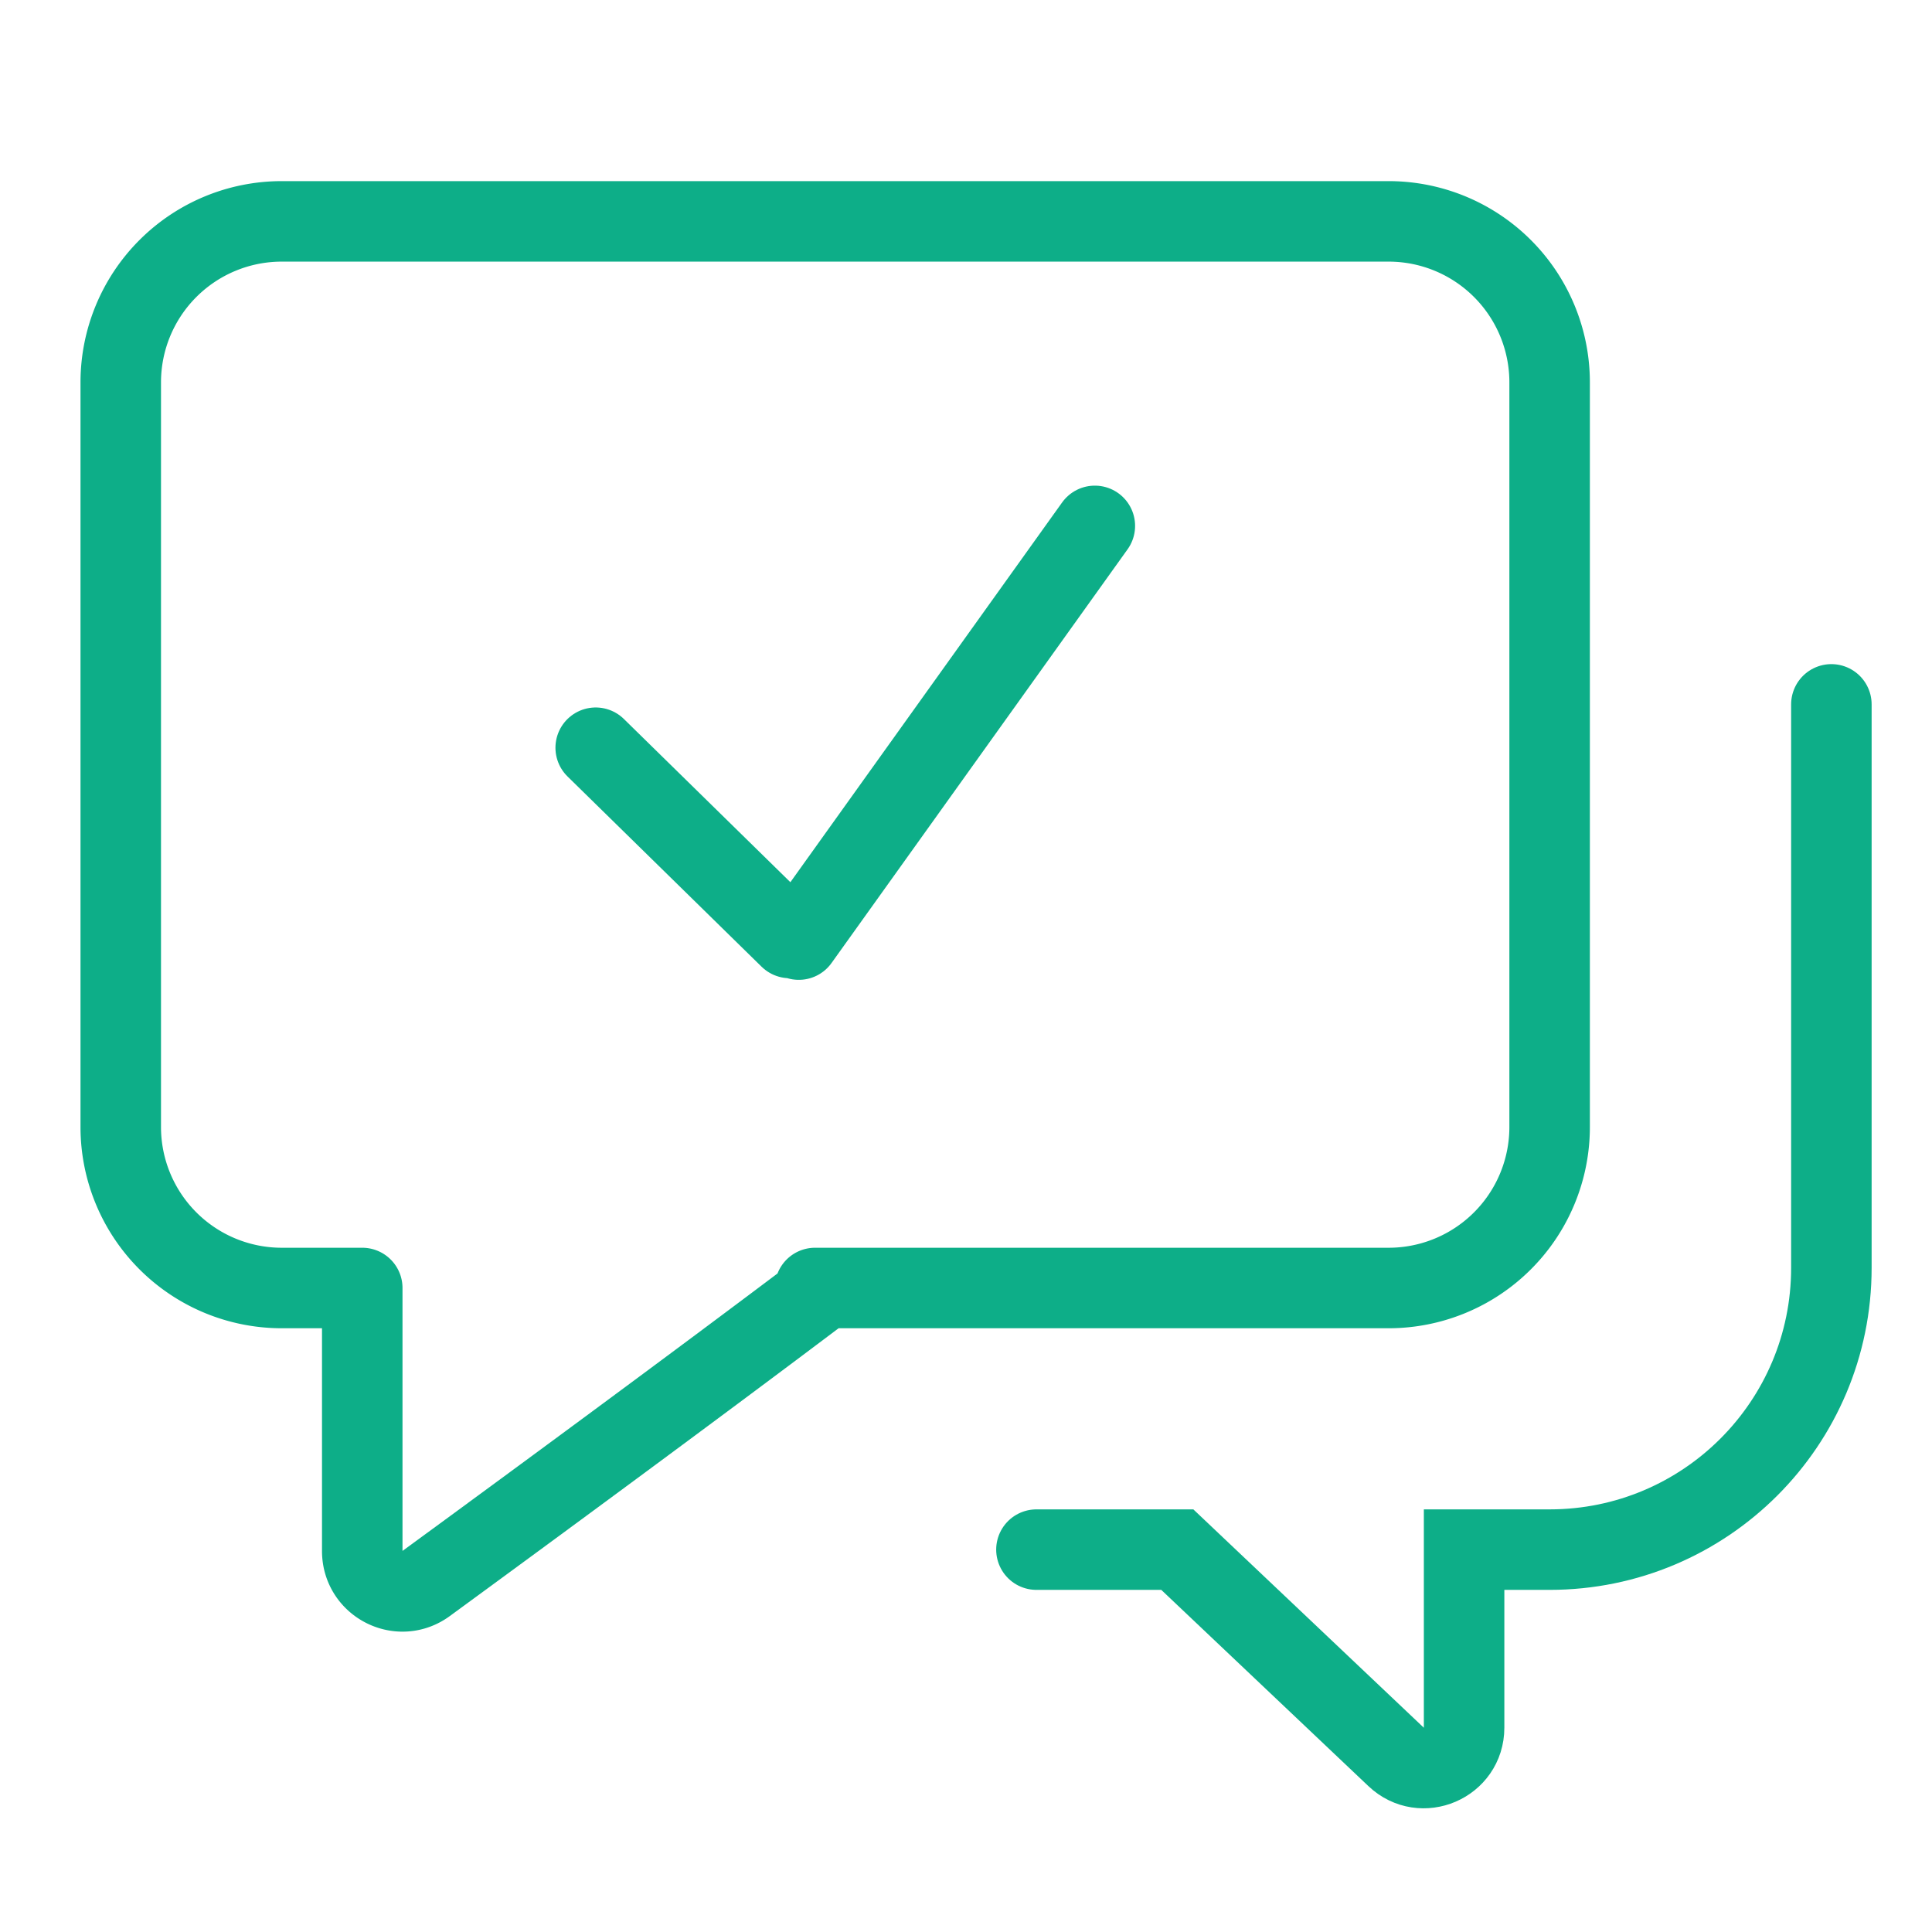 <?xml version="1.0" encoding="utf-8"?>
<svg xmlns="http://www.w3.org/2000/svg" width="96" height="96" fill="none" viewBox="0 0 96 96">
  <path stroke="#0DAE88" stroke-linecap="round" stroke-width="4" d="M18 64v13.07c0 1.636 1.848 2.583 3.168 1.618C25.722 75.357 34.306 69.054 41 64m-23 0h-4a8 8 0 0 1-8-8V19a8 8 0 0 1 8-8h55a8 8 0 0 1 8 8v37a8 8 0 0 1-8 8H40.5"/>
  <path stroke="#0DAE88" stroke-linecap="round" stroke-width="4" d="M91 35v28c0 7.732-6.268 14-14 14h-4.25v8.85c0 1.756-2.1 2.66-3.376 1.452L58.5 77h-7M39.243 46.607 29.6 37.154m10.092 9.534 14.71-20.557"/>
</svg>